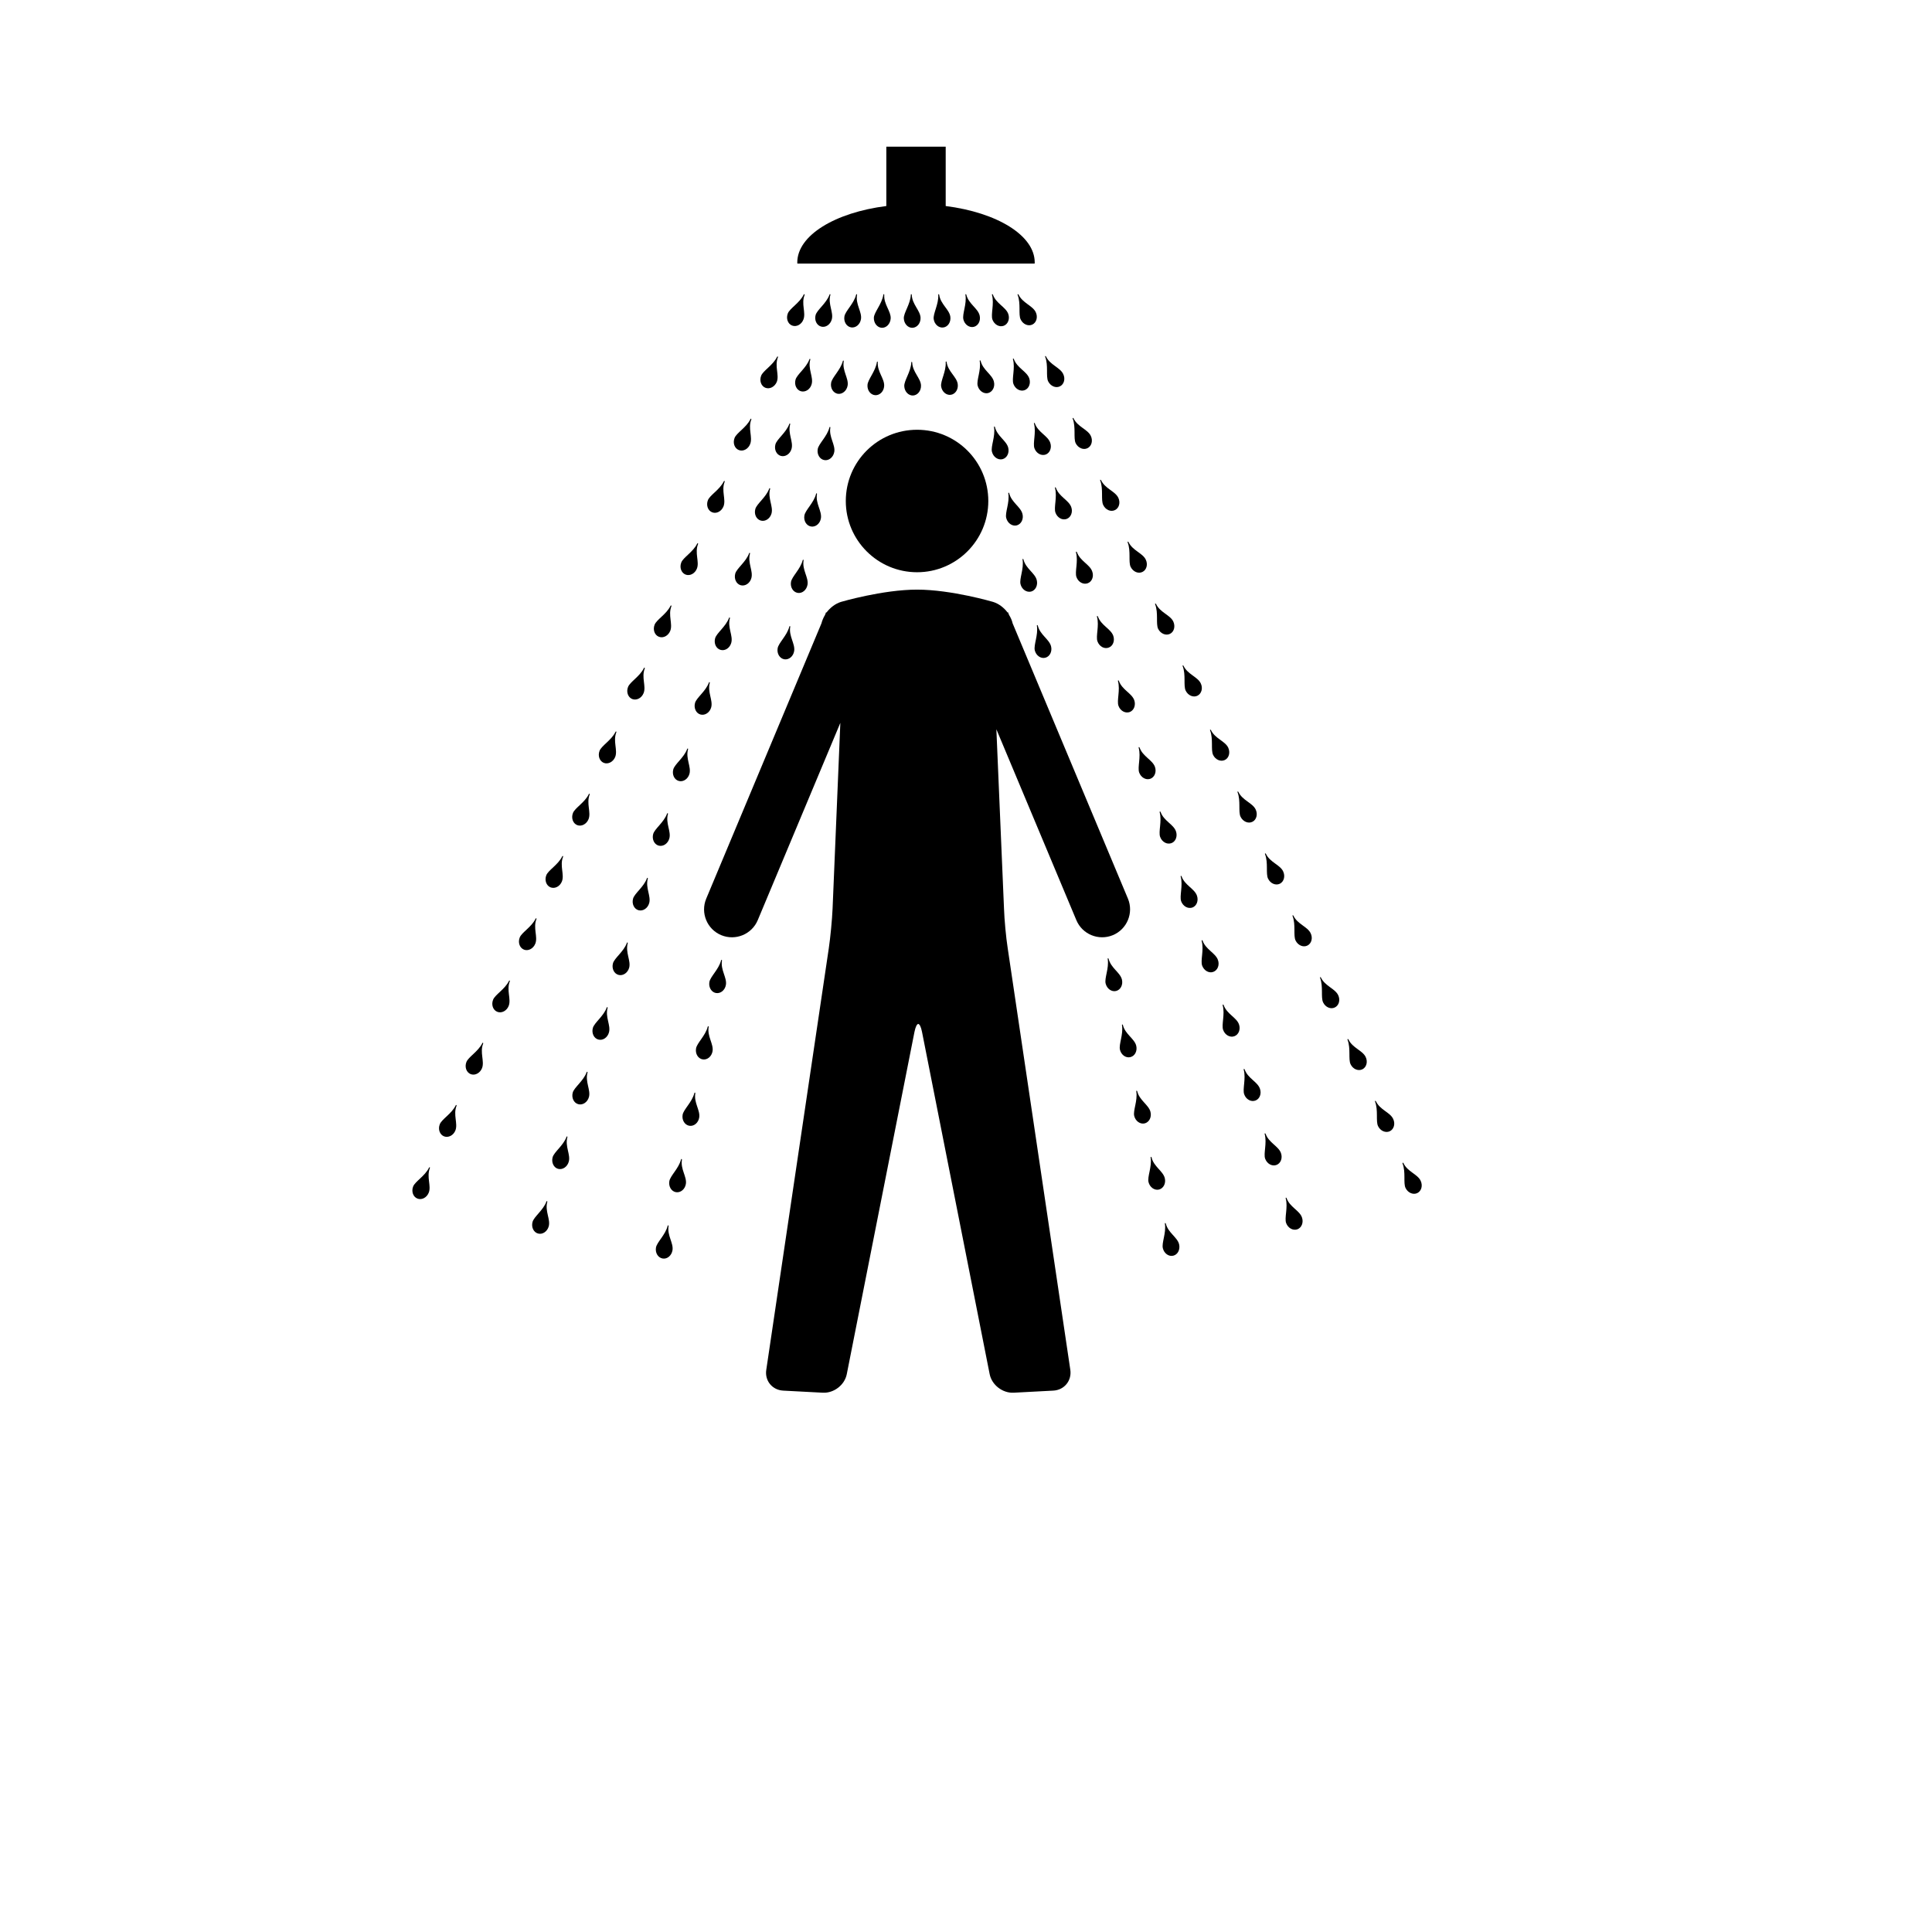 <?xml version="1.0" encoding="UTF-8"?>
<!-- Uploaded to: SVG Repo, www.svgrepo.com, Generator: SVG Repo Mixer Tools -->
<svg fill="#000000" width="800px" height="800px" version="1.1" viewBox="144 144 512 512" xmlns="http://www.w3.org/2000/svg">
 <g>
  <path d="m304.02 346.17c1.152 0.449 2.508-0.277 3.023-1.594 0.691-1.805-0.641-4.156 0.289-6.504 0.082-0.203-0.125-0.359-0.227-0.098-1.094 2.211-3.672 3.621-4.211 4.988-0.52 1.332-0.004 2.758 1.125 3.207z"/>
  <path d="m300.03 354.48c-1.082 2.211-3.664 3.621-4.191 4.977-0.516 1.328-0.012 2.754 1.133 3.211 1.145 0.441 2.481-0.281 3.004-1.586 0.711-1.812-0.629-4.156 0.289-6.516 0.086-0.191-0.113-0.359-0.234-0.086z"/>
  <path d="m292.92 377.57c0.699-1.809-0.641-4.144 0.297-6.504 0.082-0.203-0.125-0.367-0.238-0.086-1.082 2.207-3.672 3.613-4.203 4.969-0.516 1.328 0 2.762 1.133 3.211 1.152 0.445 2.504-0.262 3.012-1.59z"/>
  <path d="m285.87 394.06c0.711-1.797-0.641-4.144 0.289-6.488 0.09-0.195-0.117-0.352-0.227-0.09-1.082 2.207-3.672 3.613-4.203 4.969-0.516 1.34-0.012 2.762 1.133 3.211 1.148 0.445 2.492-0.273 3.008-1.602z"/>
  <path d="m278.87 403.98c-1.094 2.215-3.672 3.606-4.203 4.977-0.516 1.32-0.012 2.75 1.133 3.188 1.145 0.449 2.5-0.262 3.012-1.586 0.699-1.797-0.641-4.144 0.289-6.5 0.078-0.199-0.121-0.348-0.23-0.078z"/>
  <path d="m271.81 420.47c-1.094 2.207-3.672 3.617-4.203 4.969-0.523 1.328-0.012 2.762 1.133 3.219 1.145 0.438 2.488-0.277 3.004-1.586 0.711-1.82-0.641-4.168 0.297-6.508 0.074-0.203-0.133-0.371-0.23-0.094z"/>
  <path d="m264.75 436.97c-1.082 2.215-3.672 3.606-4.203 4.977-0.523 1.324 0 2.762 1.133 3.199 1.152 0.438 2.5-0.266 3.012-1.586 0.699-1.809-0.641-4.144 0.297-6.508 0.078-0.203-0.129-0.355-0.238-0.082z"/>
  <path d="m257.69 453.46c-1.082 2.211-3.664 3.621-4.203 4.973-0.516 1.324 0 2.762 1.133 3.199 1.152 0.457 2.5-0.258 3.012-1.586 0.699-1.797-0.641-4.144 0.289-6.488 0.082-0.207-0.125-0.367-0.23-0.098z"/>
  <path d="m353.91 230.27c1.152 0.449 2.5-0.266 3.004-1.598 0.711-1.809-0.629-4.141 0.309-6.488 0.07-0.203-0.125-0.363-0.238-0.098-1.082 2.211-3.672 3.613-4.203 4.973-0.52 1.328-0.016 2.766 1.129 3.211z"/>
  <path d="m346.85 246.77c1.145 0.438 2.488-0.277 3.012-1.586 0.699-1.809-0.641-4.16 0.297-6.508 0.07-0.191-0.125-0.348-0.238-0.086-1.094 2.223-3.672 3.613-4.211 4.984-0.512 1.312 0.004 2.762 1.141 3.195z"/>
  <path d="m339.8 263.27c1.145 0.449 2.488-0.266 3.004-1.594 0.711-1.812-0.629-4.156 0.297-6.492 0.082-0.203-0.117-0.367-0.227-0.098-1.082 2.211-3.672 3.613-4.203 4.973-0.523 1.336-0.012 2.762 1.129 3.211z"/>
  <path d="m332.74 279.77c1.133 0.449 2.488-0.266 3.004-1.594 0.699-1.805-0.629-4.156 0.297-6.492 0.082-0.203-0.125-0.367-0.238-0.098-1.082 2.211-3.672 3.613-4.203 4.977-0.512 1.332-0.008 2.762 1.141 3.207z"/>
  <path d="m325.69 296.27c1.145 0.441 2.488-0.273 3.004-1.605 0.699-1.789-0.641-4.144 0.297-6.484 0.07-0.203-0.125-0.359-0.238-0.098-1.082 2.207-3.672 3.621-4.203 4.969-0.523 1.328-0.016 2.762 1.141 3.219z"/>
  <path d="m318.62 312.75c1.145 0.449 2.488-0.262 3.012-1.586 0.699-1.809-0.629-4.144 0.297-6.5 0.07-0.195-0.125-0.352-0.246-0.082-1.082 2.203-3.672 3.606-4.203 4.969-0.523 1.32-0.004 2.762 1.141 3.199z"/>
  <path d="m314.57 327.66c0.711-1.797-0.629-4.144 0.297-6.5 0.082-0.203-0.117-0.363-0.238-0.09-1.082 2.215-3.664 3.617-4.191 4.988-0.523 1.309-0.012 2.75 1.125 3.199 1.148 0.438 2.496-0.27 3.008-1.598z"/>
  <path d="m323.88 350.96c1.188 0.328 2.457-0.516 2.832-1.883 0.516-1.879-1.062-4.074-0.371-6.504 0.059-0.203-0.168-0.336-0.238-0.066-0.867 2.312-3.285 3.977-3.672 5.379-0.375 1.379 0.266 2.746 1.449 3.074z"/>
  <path d="m321.38 366.2c0.523-1.863-1.055-4.066-0.363-6.484 0.051-0.211-0.168-0.348-0.246-0.074-0.855 2.324-3.285 3.984-3.672 5.391-0.371 1.367 0.277 2.742 1.457 3.066 1.188 0.312 2.445-0.527 2.824-1.898z"/>
  <path d="m315.68 376.84c0.059-0.203-0.168-0.336-0.238-0.066-0.855 2.312-3.285 3.977-3.672 5.379-0.383 1.367 0.277 2.742 1.445 3.066 1.188 0.316 2.457-0.523 2.832-1.898 0.516-1.855-1.047-4.051-0.367-6.481z"/>
  <path d="m310.36 393.97c0.039-0.203-0.156-0.348-0.238-0.055-0.867 2.312-3.285 3.965-3.68 5.371-0.371 1.367 0.277 2.742 1.457 3.066 1.188 0.328 2.457-0.527 2.832-1.883 0.516-1.859-1.051-4.066-0.371-6.5z"/>
  <path d="m305.02 411.11c0.051-0.207-0.168-0.352-0.238-0.07-0.855 2.316-3.285 3.977-3.672 5.391-0.371 1.367 0.277 2.742 1.457 3.059 1.188 0.328 2.449-0.523 2.816-1.895 0.523-1.859-1.039-4.062-0.363-6.484z"/>
  <path d="m299.7 428.24c0.051-0.203-0.168-0.336-0.238-0.066-0.867 2.316-3.285 3.977-3.68 5.379-0.371 1.367 0.277 2.742 1.465 3.066 1.18 0.328 2.449-0.516 2.828-1.895 0.512-1.859-1.055-4.055-0.375-6.484z"/>
  <path d="m294.36 445.38c0.07-0.215-0.156-0.352-0.238-0.07-0.855 2.301-3.273 3.965-3.672 5.379-0.371 1.375 0.289 2.75 1.445 3.066 1.199 0.316 2.457-0.523 2.832-1.895 0.531-1.855-1.035-4.055-0.367-6.481z"/>
  <path d="m289.04 462.51c0.051-0.207-0.156-0.344-0.238-0.066-0.867 2.312-3.293 3.977-3.672 5.387-0.383 1.367 0.277 2.742 1.457 3.066 1.188 0.328 2.449-0.527 2.832-1.895 0.516-1.867-1.059-4.059-0.379-6.492z"/>
  <path d="m363.82 222.11c-0.848 2.312-3.266 3.965-3.672 5.371-0.371 1.371 0.277 2.746 1.465 3.066 1.18 0.328 2.438-0.523 2.816-1.891 0.523-1.863-1.055-4.07-0.371-6.5 0.066-0.191-0.16-0.34-0.238-0.047z"/>
  <path d="m358.5 239.24c-0.867 2.324-3.293 3.965-3.68 5.391-0.371 1.367 0.277 2.734 1.445 3.059 1.199 0.316 2.469-0.52 2.832-1.891 0.523-1.875-1.055-4.07-0.363-6.5 0.047-0.203-0.168-0.332-0.234-0.059z"/>
  <path d="m353.17 256.38c-0.867 2.312-3.285 3.977-3.672 5.379-0.383 1.371 0.277 2.742 1.445 3.066 1.188 0.316 2.457-0.523 2.828-1.891 0.523-1.875-1.043-4.07-0.363-6.5 0.051-0.195-0.168-0.332-0.238-0.055z"/>
  <path d="m345.63 281.96c1.18 0.328 2.449-0.52 2.828-1.879 0.516-1.875-1.062-4.082-0.371-6.5 0.051-0.211-0.168-0.352-0.246-0.066-0.855 2.312-3.273 3.965-3.672 5.379-0.379 1.379 0.273 2.742 1.461 3.066z"/>
  <path d="m342.52 290.64c-0.855 2.312-3.285 3.977-3.672 5.379-0.371 1.371 0.277 2.75 1.457 3.078 1.18 0.316 2.449-0.527 2.816-1.898 0.523-1.875-1.043-4.062-0.363-6.488 0.043-0.207-0.164-0.344-0.238-0.07z"/>
  <path d="m334.98 316.23c1.188 0.328 2.449-0.523 2.816-1.891 0.523-1.863-1.055-4.07-0.363-6.488 0.051-0.211-0.168-0.359-0.238-0.086-0.867 2.324-3.285 3.984-3.68 5.391-0.375 1.387 0.27 2.75 1.465 3.074z"/>
  <path d="m331.86 324.91c-0.855 2.324-3.285 3.977-3.672 5.379-0.371 1.371 0.277 2.75 1.457 3.066 1.18 0.316 2.449-0.523 2.828-1.891 0.516-1.875-1.043-4.062-0.371-6.488 0.051-0.211-0.168-0.336-0.242-0.066z"/>
  <path d="m335.09 398.53c-0.621 2.394-2.863 4.289-3.098 5.727-0.238 1.406 0.559 2.707 1.762 2.906 1.219 0.203 2.394-0.777 2.621-2.176 0.312-1.91-1.465-3.941-1.043-6.422 0.035-0.211-0.191-0.316-0.242-0.035z"/>
  <path d="m331.55 416.12c-0.621 2.387-2.852 4.293-3.09 5.723-0.246 1.406 0.539 2.707 1.754 2.906 1.215 0.203 2.383-0.766 2.621-2.168 0.312-1.91-1.465-3.941-1.031-6.422 0.023-0.207-0.203-0.332-0.254-0.039z"/>
  <path d="m328.01 433.7c-0.609 2.398-2.863 4.297-3.109 5.734-0.238 1.395 0.559 2.695 1.773 2.906 1.211 0.203 2.394-0.766 2.621-2.168 0.324-1.926-1.457-3.93-1.031-6.422 0.023-0.211-0.191-0.324-0.254-0.051z"/>
  <path d="m324.47 451.3c-0.621 2.398-2.852 4.289-3.09 5.734-0.238 1.406 0.551 2.707 1.762 2.906 1.219 0.195 2.383-0.766 2.621-2.176 0.312-1.906-1.477-3.93-1.043-6.418 0.031-0.219-0.199-0.328-0.25-0.047z"/>
  <path d="m320.93 468.89c-0.609 2.398-2.84 4.289-3.09 5.723-0.246 1.406 0.551 2.707 1.773 2.906 1.199 0.207 2.363-0.766 2.602-2.172 0.324-1.91-1.457-3.934-1.031-6.422 0.027-0.207-0.207-0.32-0.254-0.035z"/>
  <path d="m369.54 230.76c1.219 0.203 2.394-0.766 2.625-2.176 0.312-1.91-1.477-3.93-1.043-6.422 0.039-0.207-0.195-0.328-0.246-0.035-0.609 2.387-2.863 4.289-3.098 5.734-0.234 1.402 0.562 2.691 1.762 2.898z"/>
  <path d="m366.01 248.36c1.211 0.18 2.383-0.785 2.621-2.188 0.324-1.91-1.477-3.941-1.031-6.422 0.031-0.211-0.207-0.316-0.246-0.035-0.629 2.387-2.863 4.289-3.098 5.738-0.246 1.387 0.535 2.684 1.754 2.906z"/>
  <path d="m362.47 265.93c1.211 0.211 2.383-0.777 2.621-2.176 0.324-1.91-1.465-3.941-1.043-6.422 0.031-0.203-0.188-0.312-0.246-0.035-0.609 2.394-2.863 4.297-3.098 5.727-0.242 1.406 0.559 2.715 1.766 2.906z"/>
  <path d="m358.93 283.53c1.219 0.203 2.394-0.766 2.621-2.176 0.312-1.91-1.477-3.93-1.043-6.414 0.039-0.223-0.195-0.336-0.238-0.051-0.609 2.387-2.863 4.293-3.098 5.734-0.242 1.406 0.551 2.707 1.758 2.906z"/>
  <path d="m355.39 301.12c1.199 0.203 2.371-0.766 2.609-2.168 0.324-1.914-1.465-3.941-1.043-6.422 0.039-0.211-0.188-0.316-0.238-0.051-0.621 2.387-2.852 4.301-3.098 5.742-0.234 1.395 0.551 2.695 1.77 2.898z"/>
  <path d="m351.84 318.72c1.219 0.195 2.394-0.77 2.621-2.18 0.312-1.91-1.465-3.934-1.043-6.43 0.039-0.203-0.176-0.316-0.238-0.039-0.621 2.398-2.863 4.289-3.098 5.742-0.238 1.395 0.559 2.695 1.758 2.906z"/>
  <path d="m380.04 228.43c0.117-1.941-1.867-3.758-1.703-6.281 0.012-0.215-0.227-0.312-0.246-0.016-0.371 2.438-2.402 4.551-2.508 6.019-0.07 1.414 0.848 2.625 2.066 2.715 1.242 0.066 2.285-1.02 2.391-2.438z"/>
  <path d="m375.94 248.73c1.219 0.066 2.293-1.012 2.371-2.43 0.125-1.945-1.859-3.773-1.691-6.289 0.02-0.215-0.215-0.301-0.238-0.02-0.371 2.449-2.402 4.559-2.488 6.027-0.109 1.414 0.812 2.629 2.047 2.711z"/>
  <path d="m385.38 222.14c-0.117 2.473-1.93 4.777-1.859 6.246 0.059 1.414 1.094 2.535 2.312 2.484 1.238-0.066 2.176-1.25 2.125-2.664-0.082-1.93-2.242-3.547-2.332-6.074-0.012-0.215-0.258-0.281-0.246 0.008z"/>
  <path d="m385.5 240.09c-0.117 2.457-1.93 4.777-1.859 6.242 0.051 1.414 1.094 2.527 2.312 2.484 1.23-0.066 2.176-1.246 2.125-2.672-0.082-1.934-2.254-3.543-2.332-6.066-0.008-0.219-0.258-0.281-0.246 0.012z"/>
  <path d="m392.65 222.15c0.137 2.469-1.414 4.961-1.211 6.418 0.195 1.395 1.352 2.394 2.57 2.215 1.219-0.176 2.035-1.449 1.84-2.863-0.277-1.918-2.602-3.305-2.953-5.801-0.031-0.207-0.277-0.242-0.246 0.031z"/>
  <path d="m394.62 239.99c0.145 2.469-1.414 4.961-1.211 6.41 0.207 1.395 1.359 2.402 2.57 2.227 1.211-0.18 2.035-1.461 1.828-2.863-0.277-1.93-2.602-3.305-2.941-5.809-0.027-0.211-0.285-0.246-0.246 0.035z"/>
  <path d="m441.32 403.58c-0.473-1.883-2.91-3.019-3.523-5.477-0.051-0.211-0.309-0.227-0.238 0.066 0.383 2.43-0.918 5.074-0.551 6.488 0.344 1.379 1.582 2.258 2.777 1.961 1.203-0.309 1.875-1.66 1.535-3.039z"/>
  <path d="m445.11 421.12c-0.473-1.883-2.934-3.027-3.531-5.477-0.051-0.203-0.309-0.223-0.238 0.074 0.395 2.43-0.898 5.062-0.539 6.481 0.332 1.375 1.582 2.258 2.777 1.945 1.191-0.293 1.875-1.648 1.531-3.023z"/>
  <path d="m448.89 438.66c-0.473-1.879-2.922-3.019-3.512-5.465-0.059-0.207-0.309-0.215-0.246 0.059 0.395 2.43-0.906 5.066-0.551 6.484 0.344 1.391 1.594 2.258 2.785 1.969 1.191-0.312 1.875-1.652 1.523-3.047z"/>
  <path d="m452.68 456.21c-0.473-1.883-2.922-3.027-3.512-5.488-0.07-0.203-0.312-0.211-0.238 0.066 0.371 2.438-0.918 5.074-0.559 6.488 0.344 1.379 1.594 2.258 2.785 1.965 1.188-0.309 1.875-1.664 1.523-3.031z"/>
  <path d="m452.95 468.26c-0.051-0.203-0.309-0.211-0.238 0.066 0.383 2.449-0.918 5.082-0.539 6.488 0.332 1.375 1.582 2.258 2.766 1.953 1.199-0.293 1.867-1.652 1.535-3.027-0.477-1.887-2.914-3.016-3.523-5.481z"/>
  <path d="m399.31 228.66c0.332 1.371 1.582 2.246 2.766 1.961 1.199-0.309 1.879-1.664 1.535-3.039-0.473-1.895-2.91-3.019-3.523-5.477-0.051-0.211-0.297-0.215-0.238 0.055 0.398 2.441-0.902 5.082-0.539 6.5z"/>
  <path d="m407.39 245.11c-0.465-1.883-2.91-3.019-3.512-5.465-0.059-0.203-0.309-0.223-0.238 0.055 0.395 2.449-0.906 5.082-0.551 6.5 0.344 1.367 1.594 2.246 2.777 1.965 1.184-0.312 1.887-1.672 1.523-3.055z"/>
  <path d="m406.88 263.73c0.344 1.379 1.594 2.246 2.777 1.961 1.199-0.301 1.879-1.664 1.535-3.039-0.473-1.879-2.91-3.027-3.523-5.473-0.051-0.211-0.309-0.223-0.238 0.055 0.387 2.449-0.914 5.074-0.551 6.496z"/>
  <path d="m410.66 281.27c0.344 1.379 1.594 2.258 2.777 1.965 1.188-0.312 1.879-1.664 1.527-3.031-0.465-1.906-2.91-3.039-3.512-5.488-0.059-0.203-0.309-0.215-0.238 0.055 0.391 2.441-0.918 5.086-0.555 6.5z"/>
  <path d="m414.45 298.81c0.332 1.367 1.57 2.246 2.785 1.965 1.18-0.301 1.867-1.664 1.516-3.043-0.473-1.883-2.91-3.019-3.523-5.465-0.039-0.211-0.309-0.223-0.238 0.055 0.398 2.43-0.902 5.07-0.539 6.488z"/>
  <path d="m418.23 316.36c0.344 1.379 1.594 2.246 2.777 1.949 1.199-0.301 1.879-1.652 1.535-3.027-0.473-1.883-2.922-3.027-3.512-5.481-0.059-0.211-0.312-0.223-0.238 0.066 0.375 2.438-0.902 5.066-0.562 6.492z"/>
  <path d="m445.77 342.2c0.641 2.379-0.371 5.144 0.125 6.531 0.484 1.324 1.797 2.07 2.961 1.652 1.152-0.43 1.691-1.844 1.211-3.176-0.66-1.824-3.219-2.711-4.066-5.09-0.066-0.211-0.332-0.18-0.23 0.082z"/>
  <path d="m451.57 359.18c-0.07-0.191-0.324-0.172-0.238 0.098 0.629 2.379-0.383 5.133 0.117 6.504 0.484 1.344 1.809 2.086 2.973 1.664 1.152-0.406 1.691-1.832 1.211-3.168-0.66-1.84-3.207-2.711-4.062-5.098z"/>
  <path d="m457.13 376.24c-0.07-0.203-0.324-0.18-0.227 0.086 0.641 2.387-0.371 5.144 0.117 6.516 0.484 1.336 1.82 2.074 2.973 1.664 1.152-0.418 1.684-1.844 1.199-3.18-0.656-1.836-3.215-2.711-4.062-5.086z"/>
  <path d="m462.7 393.29c-0.07-0.191-0.324-0.18-0.238 0.086 0.641 2.387-0.371 5.144 0.117 6.516 0.492 1.34 1.809 2.086 2.961 1.664 1.16-0.418 1.715-1.844 1.219-3.18-0.656-1.824-3.203-2.711-4.059-5.086z"/>
  <path d="m468.27 410.34c-0.082-0.191-0.332-0.18-0.238 0.098 0.641 2.387-0.383 5.141 0.117 6.508 0.484 1.355 1.82 2.082 2.973 1.664 1.16-0.422 1.691-1.848 1.211-3.176-0.668-1.816-3.215-2.703-4.062-5.094z"/>
  <path d="m473.84 427.4c-0.082-0.191-0.332-0.176-0.238 0.09 0.641 2.379-0.371 5.144 0.125 6.508 0.473 1.355 1.797 2.082 2.961 1.664 1.152-0.414 1.691-1.832 1.199-3.164-0.648-1.84-3.211-2.711-4.047-5.098z"/>
  <path d="m479.4 444.48c-0.082-0.203-0.332-0.188-0.238 0.082 0.641 2.379-0.371 5.141 0.117 6.508 0.492 1.344 1.82 2.082 2.973 1.664 1.16-0.414 1.703-1.832 1.211-3.176-0.656-1.82-3.207-2.707-4.062-5.078z"/>
  <path d="m484.96 461.52c-0.07-0.203-0.324-0.18-0.227 0.074 0.641 2.394-0.395 5.148 0.105 6.523 0.484 1.336 1.82 2.074 2.973 1.664 1.152-0.418 1.703-1.855 1.211-3.18-0.656-1.828-3.215-2.703-4.062-5.082z"/>
  <path d="m407.01 228.7c0.492 1.324 1.82 2.062 2.973 1.641 1.152-0.422 1.691-1.84 1.211-3.164-0.66-1.824-3.219-2.715-4.066-5.098-0.07-0.188-0.324-0.176-0.238 0.09 0.641 2.383-0.375 5.133 0.121 6.531z"/>
  <path d="m412.57 245.75c0.484 1.336 1.82 2.066 2.961 1.652 1.152-0.414 1.703-1.832 1.219-3.176-0.66-1.812-3.211-2.699-4.074-5.078-0.059-0.203-0.324-0.191-0.227 0.082 0.645 2.379-0.383 5.141 0.121 6.519z"/>
  <path d="m418.02 256.28c0.629 2.387-0.371 5.144 0.117 6.519 0.484 1.336 1.809 2.074 2.973 1.664 1.152-0.418 1.691-1.844 1.199-3.18-0.66-1.82-3.211-2.707-4.066-5.082-0.074-0.203-0.316-0.184-0.223 0.078z"/>
  <path d="m423.82 273.27c-0.07-0.203-0.324-0.191-0.227 0.086 0.629 2.379-0.383 5.141 0.117 6.504 0.484 1.344 1.809 2.086 2.961 1.664 1.152-0.418 1.703-1.844 1.211-3.168-0.664-1.82-3.223-2.707-4.062-5.086z"/>
  <path d="m429.39 290.32c-0.07-0.191-0.332-0.18-0.238 0.086 0.641 2.387-0.371 5.141 0.117 6.516 0.484 1.336 1.809 2.074 2.973 1.652 1.152-0.406 1.703-1.824 1.199-3.16-0.645-1.836-3.203-2.719-4.051-5.094z"/>
  <path d="m434.84 313.97c0.492 1.352 1.809 2.086 2.961 1.656 1.16-0.402 1.691-1.828 1.219-3.164-0.672-1.828-3.219-2.715-4.066-5.082-0.082-0.211-0.332-0.203-0.238 0.074 0.648 2.398-0.379 5.148 0.125 6.516z"/>
  <path d="m440.28 324.52c0.641 2.387-0.371 5.141 0.125 6.519 0.473 1.336 1.797 2.07 2.961 1.664 1.152-0.422 1.691-1.848 1.211-3.184-0.66-1.812-3.219-2.707-4.066-5.082-0.062-0.207-0.312-0.188-0.23 0.082z"/>
  <path d="m469.48 342.11c-0.848-1.738-3.473-2.359-4.566-4.625-0.102-0.203-0.352-0.156-0.215 0.102 0.867 2.301 0.145 5.144 0.785 6.473 0.609 1.27 2.004 1.879 3.117 1.344 1.105-0.531 1.488-2.012 0.879-3.293z"/>
  <path d="m475.89 361.79c1.102-0.527 1.484-2.012 0.867-3.289-0.836-1.738-3.473-2.359-4.566-4.629-0.102-0.191-0.344-0.156-0.215 0.105 0.867 2.301 0.137 5.144 0.785 6.469 0.621 1.273 2.012 1.891 3.129 1.344z"/>
  <path d="m479.48 370.28c-0.102-0.203-0.352-0.168-0.227 0.102 0.887 2.312 0.145 5.152 0.797 6.469 0.609 1.285 2.004 1.875 3.109 1.355 1.102-0.543 1.496-2.004 0.887-3.285-0.832-1.762-3.473-2.371-4.566-4.641z"/>
  <path d="m486.77 386.67c-0.09-0.195-0.332-0.16-0.215 0.105 0.875 2.312 0.145 5.144 0.785 6.469 0.629 1.281 2.016 1.875 3.117 1.344 1.113-0.527 1.508-2.012 0.875-3.281-0.836-1.75-3.473-2.367-4.562-4.637z"/>
  <path d="m494.06 403.07c-0.09-0.191-0.344-0.168-0.215 0.102 0.875 2.312 0.145 5.164 0.797 6.481 0.609 1.27 1.996 1.875 3.098 1.336 1.113-0.535 1.508-1.996 0.887-3.273-0.855-1.758-3.473-2.375-4.566-4.644z"/>
  <path d="m501.35 419.46c-0.102-0.18-0.344-0.141-0.227 0.121 0.875 2.301 0.156 5.144 0.797 6.457 0.609 1.281 1.996 1.875 3.117 1.344 1.102-0.539 1.496-2 0.875-3.281-0.848-1.746-3.481-2.356-4.562-4.641z"/>
  <path d="m508.64 435.86c-0.105-0.203-0.352-0.168-0.227 0.105 0.875 2.301 0.145 5.152 0.785 6.469 0.609 1.27 2.004 1.875 3.117 1.355 1.113-0.543 1.508-2.012 0.875-3.293-0.828-1.738-3.469-2.352-4.551-4.637z"/>
  <path d="m520.48 456.9c-0.836-1.758-3.473-2.367-4.555-4.656-0.09-0.191-0.352-0.141-0.227 0.121 0.898 2.312 0.145 5.144 0.785 6.457 0.621 1.289 2.023 1.883 3.117 1.355 1.113-0.535 1.496-2.008 0.879-3.277z"/>
  <path d="m413.92 222.07c-0.102-0.18-0.352-0.145-0.227 0.102 0.887 2.324 0.145 5.164 0.785 6.469 0.609 1.301 2.016 1.895 3.117 1.367 1.102-0.535 1.496-2.016 0.887-3.281-0.844-1.758-3.473-2.383-4.562-4.656z"/>
  <path d="m424.88 246.39c1.113-0.527 1.508-2.012 0.875-3.281-0.836-1.75-3.465-2.367-4.555-4.637-0.09-0.203-0.344-0.16-0.207 0.105 0.875 2.309 0.137 5.144 0.777 6.481 0.621 1.262 2.019 1.871 3.109 1.332z"/>
  <path d="m432.18 262.78c1.113-0.527 1.508-2 0.887-3.281-0.848-1.742-3.473-2.359-4.566-4.629-0.102-0.191-0.344-0.156-0.215 0.102 0.875 2.312 0.145 5.144 0.777 6.469 0.621 1.273 2.023 1.875 3.117 1.34z"/>
  <path d="m439.47 279.18c1.113-0.527 1.508-2 0.887-3.281-0.855-1.75-3.473-2.359-4.566-4.637-0.102-0.203-0.352-0.156-0.215 0.105 0.867 2.297 0.137 5.144 0.785 6.453 0.609 1.305 2.004 1.902 3.109 1.359z"/>
  <path d="m446.76 295.57c1.102-0.527 1.496-2 0.875-3.281-0.848-1.742-3.473-2.359-4.566-4.629-0.102-0.203-0.344-0.156-0.215 0.105 0.875 2.301 0.145 5.144 0.777 6.457 0.629 1.293 2.019 1.898 3.129 1.348z"/>
  <path d="m454.05 311.98c1.102-0.535 1.484-1.996 0.875-3.293-0.848-1.738-3.473-2.348-4.566-4.625-0.105-0.191-0.352-0.145-0.227 0.102 0.887 2.312 0.145 5.152 0.785 6.481 0.621 1.273 2.031 1.867 3.133 1.336z"/>
  <path d="m462.21 325.09c-0.848-1.75-3.473-2.367-4.566-4.644-0.09-0.195-0.332-0.141-0.215 0.105 0.887 2.312 0.145 5.152 0.785 6.469 0.621 1.289 2.016 1.895 3.117 1.355 1.109-0.543 1.5-2.016 0.879-3.285z"/>
  <path d="m418.19 213.85c0.012-0.105 0.02-0.191 0.02-0.297 0-7.199-10.027-13.234-23.59-14.953v-15.73h-15.734v15.73c-13.559 1.719-23.598 7.758-23.598 14.957 0 0.105 0.012 0.188 0.02 0.297h62.883z"/>
  <path d="m387.04 295.65c10.418 0 18.871-8.465 18.871-18.871 0-10.465-8.453-18.887-18.871-18.887-10.438 0-18.895 8.422-18.895 18.887 0.004 10.406 8.453 18.871 18.895 18.871z"/>
  <path d="m442.92 382.16-30.562-72.965c-0.176-0.785-0.504-1.516-0.938-2.215l-0.309-0.742c-0.031 0.031-0.07 0.066-0.102 0.074-0.992-1.32-2.352-2.344-3.848-2.805 0 0-11.039-3.25-20.133-3.25-9.113 0-20.152 3.25-20.152 3.25-1.496 0.465-2.871 1.516-3.859 2.836-0.02-0.035-0.051-0.07-0.09-0.105l-0.297 0.742c-0.422 0.707-0.734 1.43-0.938 2.215l-30.539 72.965c-1.57 3.762 0.207 8.098 3.977 9.668 3.789 1.559 8.117-0.223 9.691-4.004l21.875-52.254-2.055 49.207c-0.125 2.918-0.578 7.644-1.004 10.531l-16.57 111.72c-0.441 2.867 1.582 5.352 4.488 5.5l10.531 0.555c2.91 0.137 5.758-2.055 6.316-4.918l17.941-90.707c0.277-1.355 0.641-2.047 0.992-2.106 0.371 0.059 0.734 0.75 1.004 2.106l17.93 90.707c0.57 2.856 3.414 5.055 6.328 4.918l10.531-0.555c2.902-0.145 4.934-2.629 4.516-5.5l-16.59-111.72c-0.453-2.887-0.887-7.613-0.984-10.531l-2.023-47.516 21.184 50.562c1.57 3.785 5.906 5.562 9.684 4.004 3.769-1.566 5.559-5.902 4.004-9.668z"/>
 </g>
</svg>